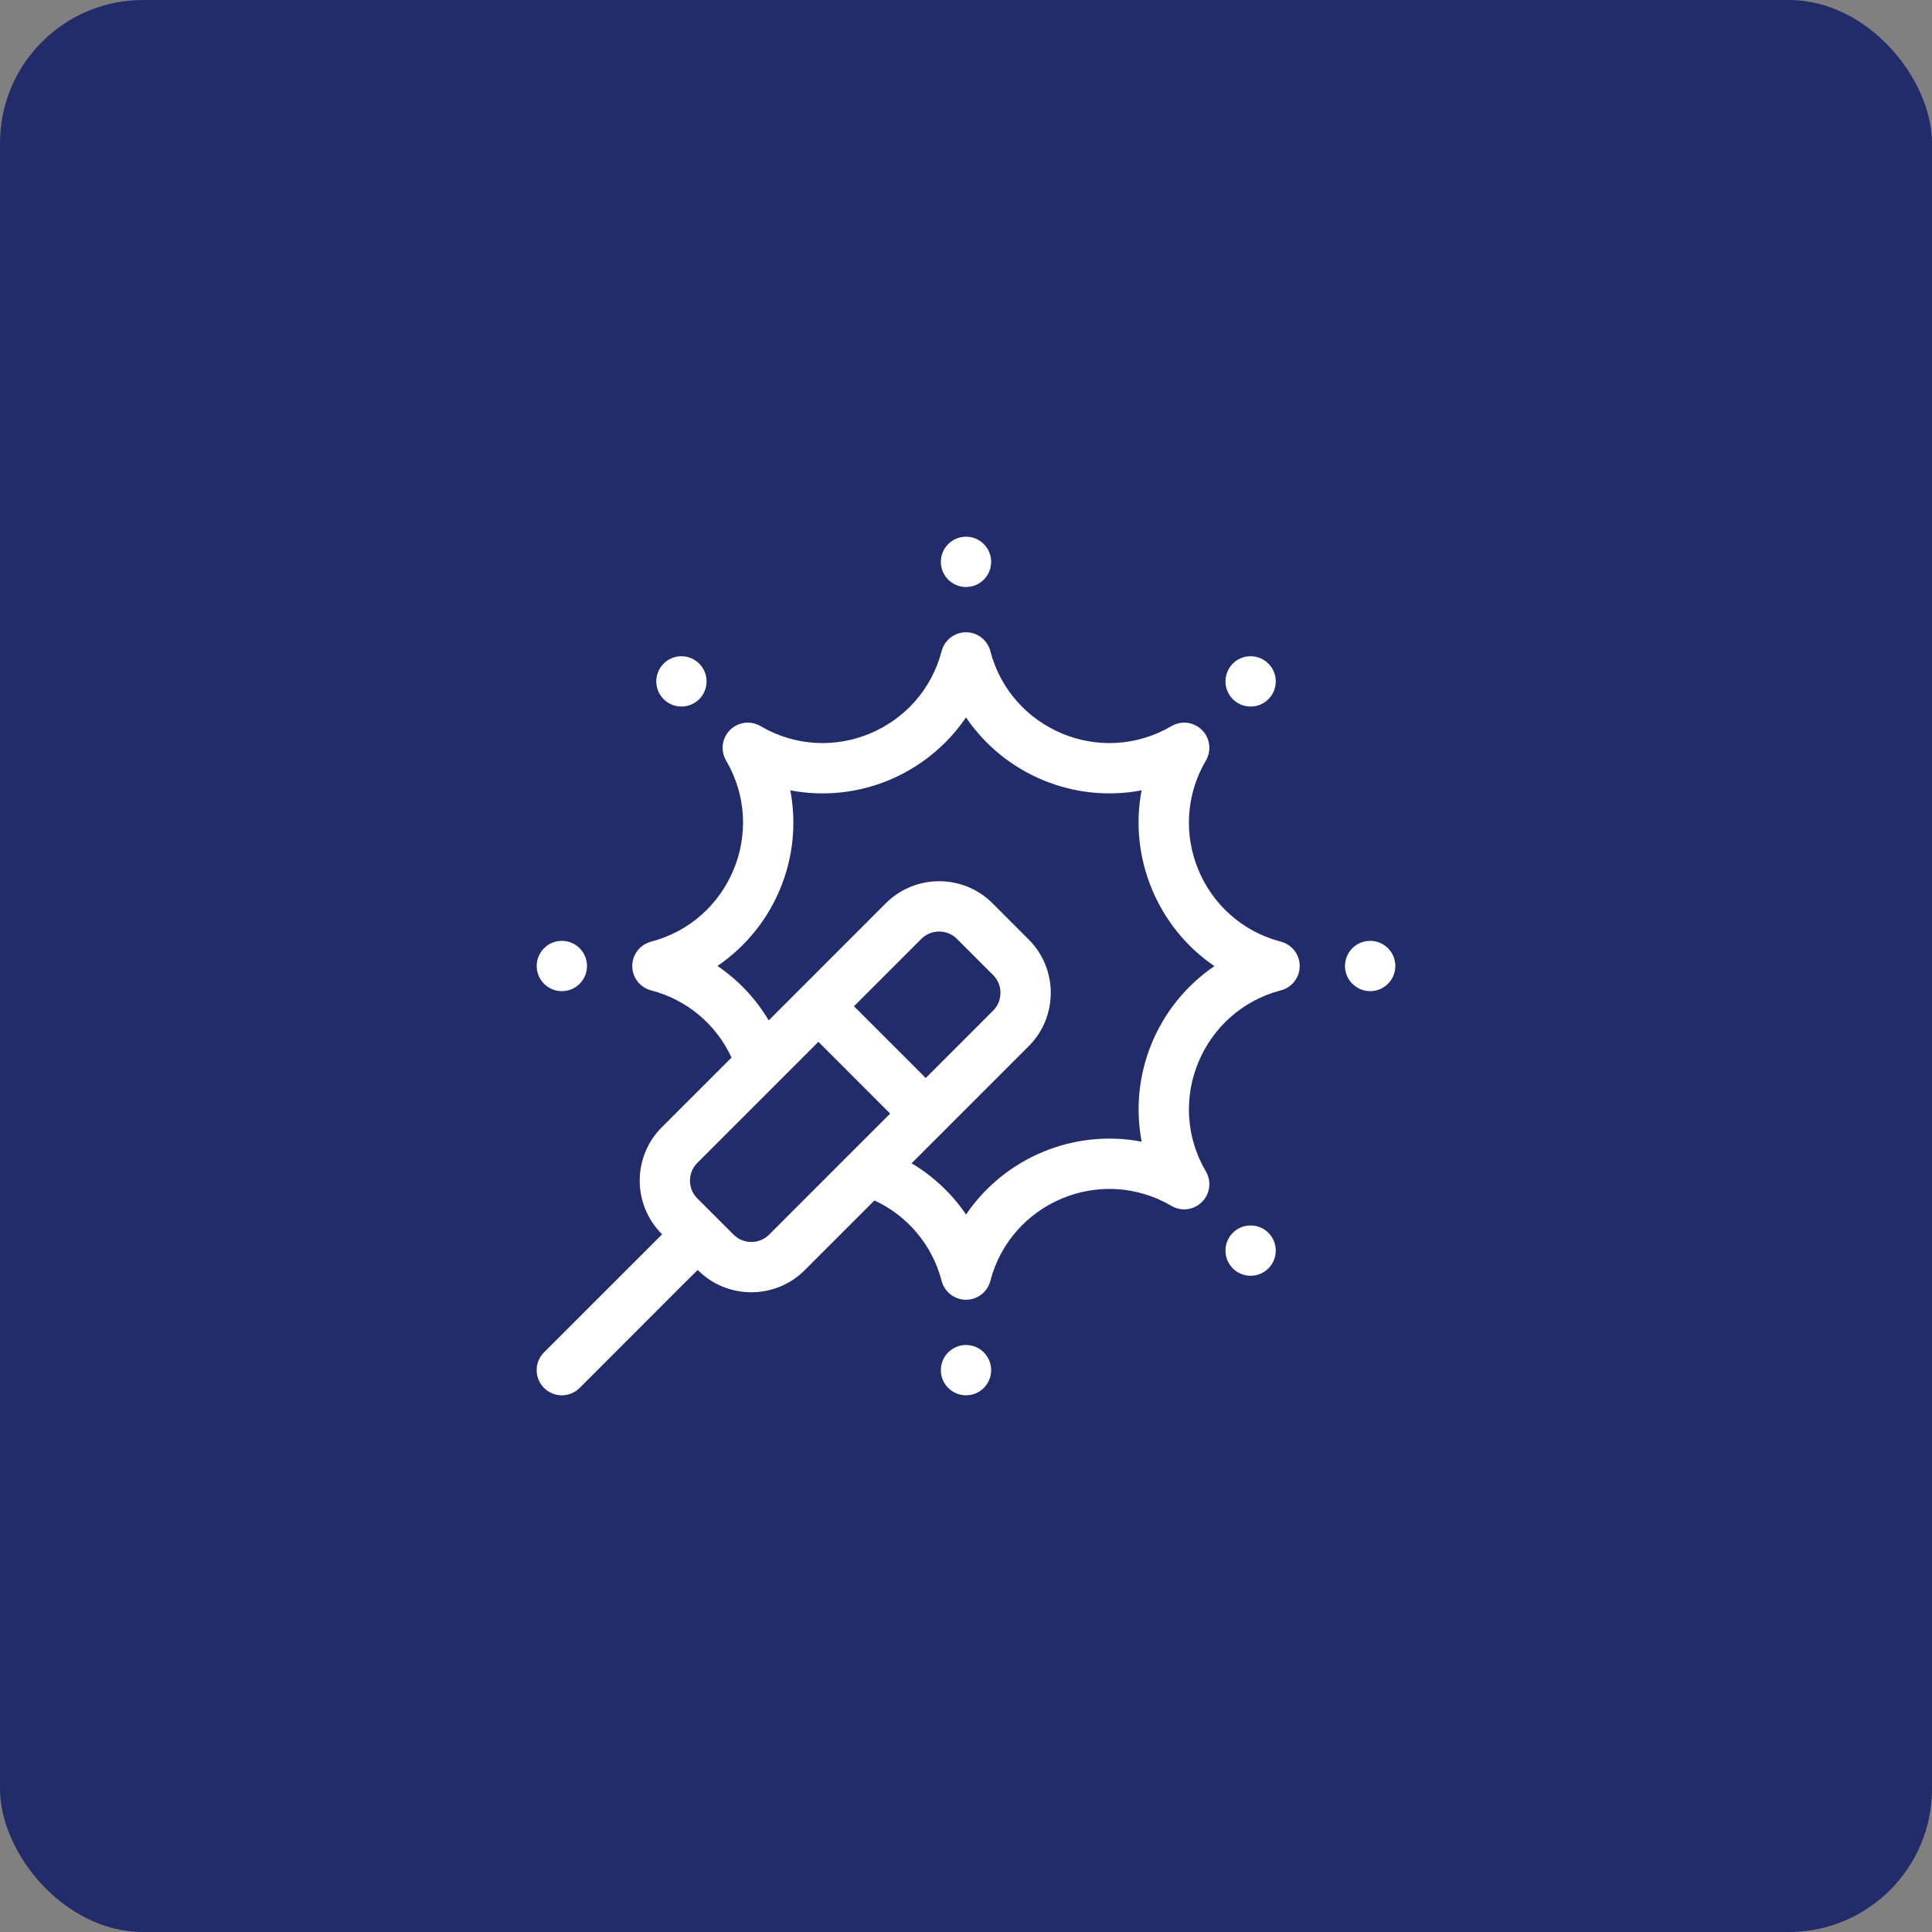<svg xmlns="http://www.w3.org/2000/svg" width="54" height="54" viewBox="0 0 54 54" fill="none"><rect x="0" y="0" width="54" height="54" fill="#808080" stroke="none"/><rect width="54" height="54" rx="4" fill="#222C6A"></rect><g clip-path="url(#clip0_62011_180)"><path d="M35.802 26.32C33.597 25.744 32.551 23.224 33.705 21.257C33.867 20.981 33.822 20.631 33.595 20.404C33.369 20.178 33.019 20.133 32.743 20.295C30.766 21.454 28.251 20.388 27.68 18.198C27.599 17.888 27.32 17.672 27 17.672C26.68 17.672 26.4 17.888 26.319 18.198C25.748 20.388 23.233 21.454 21.257 20.295C20.981 20.133 20.63 20.178 20.404 20.404C20.177 20.631 20.133 20.981 20.294 21.257C21.453 23.233 20.388 25.748 18.197 26.32C17.888 26.401 17.672 26.68 17.672 27C17.672 27.32 17.888 27.6 18.197 27.68C19.201 27.942 20.017 28.631 20.447 29.559L18.497 31.508C17.687 32.318 17.659 33.653 18.506 34.5L15.206 37.799C14.931 38.074 14.931 38.519 15.206 38.794C15.481 39.068 15.926 39.068 16.2 38.794C19.749 35.245 19.495 35.489 19.508 35.503C20.331 36.325 21.669 36.325 22.491 35.503L24.441 33.553C25.368 33.982 26.057 34.798 26.319 35.802C26.4 36.112 26.68 36.328 27 36.328C27.32 36.328 27.599 36.112 27.68 35.802C28.251 33.612 30.766 32.546 32.742 33.705C33.019 33.867 33.369 33.822 33.595 33.596C33.822 33.37 33.867 33.019 33.705 32.743C32.546 30.767 33.611 28.252 35.802 27.68C36.111 27.6 36.327 27.32 36.327 27C36.327 26.68 36.111 26.401 35.802 26.32ZM21.497 34.508C21.223 34.782 20.777 34.782 20.503 34.508L19.491 33.497C19.217 33.223 19.217 32.777 19.491 32.503L22.875 29.119L24.88 31.125L21.497 34.508ZM25.875 30.131L23.869 28.125L25.752 26.242C26.026 25.968 26.473 25.968 26.747 26.242L27.758 27.253C28.032 27.527 28.032 27.973 27.758 28.247L25.875 30.131ZM31.91 31.91C30.029 31.55 28.091 32.344 27.001 33.946C26.607 33.365 26.088 32.877 25.48 32.514C26.029 31.964 28.203 29.791 28.752 29.242C29.575 28.419 29.575 27.081 28.752 26.259L27.741 25.247C26.919 24.425 25.58 24.425 24.758 25.247L21.486 28.52C21.123 27.911 20.635 27.393 20.053 26.999C21.655 25.909 22.45 23.97 22.089 22.09C23.974 22.451 25.911 21.652 27 20.052C28.089 21.654 30.026 22.45 31.908 22.09C31.547 23.972 32.356 25.927 33.944 27.003C32.343 28.093 31.549 30.031 31.91 31.91Z" fill="white"></path><path d="M27 16.407C27.389 16.407 27.703 16.092 27.703 15.704C27.703 15.315 27.389 15.001 27 15.001C26.608 15.001 26.297 15.319 26.297 15.704C26.297 16.092 26.612 16.407 27 16.407Z" fill="white"></path><path d="M19.046 19.748C19.434 19.748 19.749 19.434 19.749 19.045C19.749 18.657 19.434 18.342 19.046 18.342C18.653 18.342 18.343 18.661 18.343 19.045C18.343 19.434 18.658 19.748 19.046 19.748Z" fill="white"></path><path d="M15.704 27.703C16.092 27.703 16.407 27.388 16.407 27C16.407 26.612 16.092 26.297 15.704 26.297C15.311 26.297 15.001 26.616 15.001 27C15.001 27.388 15.316 27.703 15.704 27.703Z" fill="white"></path><path d="M27 37.593C26.608 37.593 26.297 37.912 26.297 38.296C26.297 38.685 26.612 38.999 27 38.999C27.389 38.999 27.703 38.685 27.703 38.296C27.703 37.908 27.389 37.593 27 37.593Z" fill="white"></path><path d="M34.955 34.252C34.562 34.252 34.252 34.57 34.252 34.955C34.252 35.343 34.567 35.658 34.955 35.658C35.343 35.658 35.658 35.343 35.658 34.955C35.658 34.566 35.343 34.252 34.955 34.252Z" fill="white"></path><path d="M38.297 26.297C37.904 26.297 37.593 26.616 37.593 27C37.593 27.388 37.908 27.703 38.297 27.703C38.685 27.703 39 27.388 39 27C39 26.612 38.685 26.297 38.297 26.297Z" fill="white"></path><path d="M34.955 19.748C35.343 19.748 35.658 19.434 35.658 19.045C35.658 18.657 35.343 18.342 34.955 18.342C34.562 18.342 34.252 18.661 34.252 19.045C34.252 19.434 34.567 19.748 34.955 19.748Z" fill="white"></path></g><defs><clipPath id="clip0_62011_180"><rect width="24" height="24" fill="white" transform="translate(15 15)"></rect></clipPath></defs></svg>